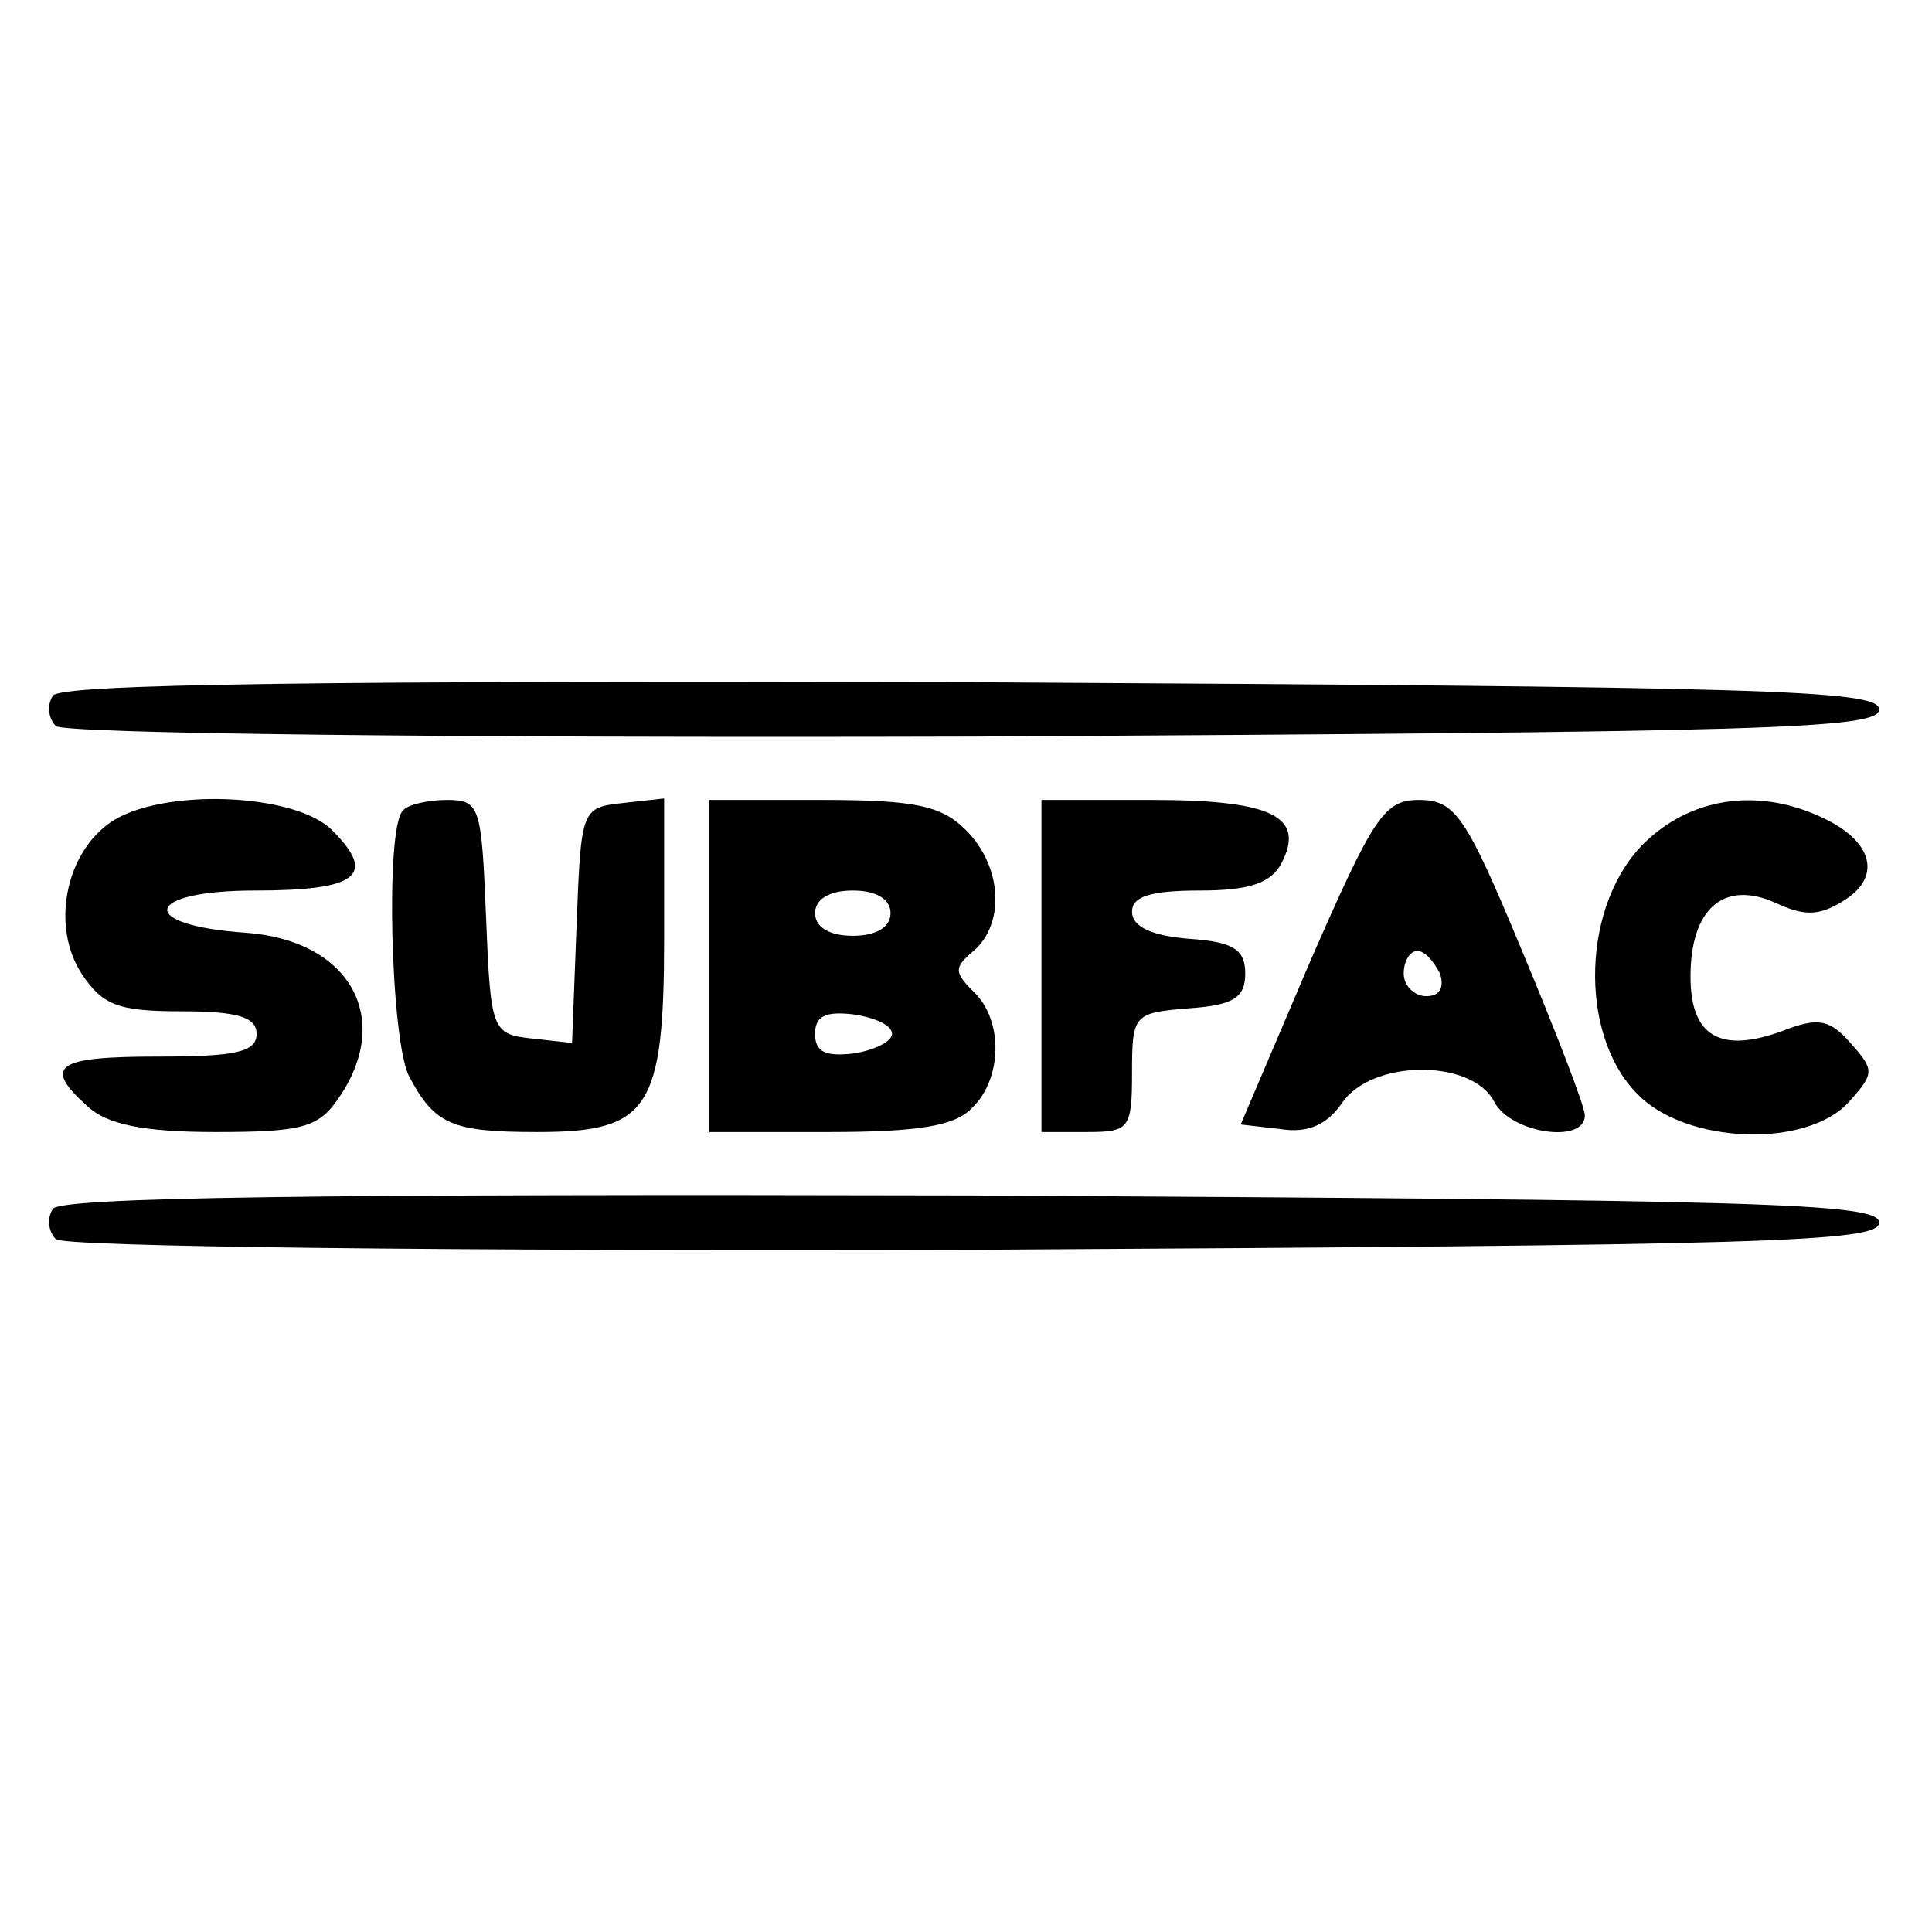 <?xml version="1.0" standalone="no"?>
<!DOCTYPE svg PUBLIC "-//W3C//DTD SVG 20010904//EN"
 "http://www.w3.org/TR/2001/REC-SVG-20010904/DTD/svg10.dtd">
<svg version="1.0" xmlns="http://www.w3.org/2000/svg"
 width="128pt" height="128pt" viewBox="0 0 128 128"
 preserveAspectRatio="xMidYMid meet">

<g transform="translate(0,128) scale(0.1,-0.1)"
fill="#000000" stroke="none">
<path d="M35 819 c-4 -6 -3 -15 2 -20 5 -5 253 -8 609 -7 525 3 599 5 599 18
0 13 -75 15 -602 18 -428 1 -604 -1 -608 -9z"/>
<path d="M73 735 c-30 -21 -39 -69 -19 -100 14 -21 24 -25 66 -25 38 0 50 -4
50 -15 0 -12 -14 -15 -65 -15 -68 0 -77 -6 -47 -33 13 -12 37 -17 85 -17 57 0
68 3 81 22 37 53 8 105 -61 110 -73 5 -68 28 6 28 68 0 81 10 51 40 -25 25
-114 28 -147 5z"/>
<path d="M267 743 c-12 -11 -8 -153 4 -176 17 -32 28 -37 85 -37 74 0 84 15
84 129 l0 92 -27 -3 c-28 -3 -28 -4 -31 -81 l-3 -78 -27 3 c-26 3 -27 5 -30
81 -3 73 -4 77 -26 77 -12 0 -26 -3 -29 -7z"/>
<path d="M470 640 l0 -110 79 0 c59 0 84 4 95 16 20 19 21 58 1 77 -13 13 -13
16 0 27 21 18 19 56 -5 80 -16 16 -33 20 -95 20 l-75 0 0 -110z m120 35 c0 -9
-9 -15 -25 -15 -16 0 -25 6 -25 15 0 9 9 15 25 15 16 0 25 -6 25 -15z m1 -80
c0 -5 -12 -11 -26 -13 -18 -2 -25 1 -25 13 0 12 7 15 25 13 14 -2 26 -7 26
-13z"/>
<path d="M690 640 l0 -110 30 0 c28 0 30 2 30 39 0 39 1 40 38 43 29 2 37 7
37 23 0 16 -8 21 -37 23 -25 2 -38 8 -38 18 0 10 12 14 45 14 33 0 47 5 54 18
16 31 -6 42 -86 42 l-73 0 0 -110z"/>
<path d="M868 643 l-46 -108 26 -3 c19 -3 31 3 41 17 19 29 86 30 101 1 11
-21 60 -28 60 -9 0 6 -19 55 -42 110 -37 89 -44 99 -68 99 -23 0 -30 -11 -72
-107z m86 -8 c3 -9 0 -15 -9 -15 -8 0 -15 7 -15 15 0 8 4 15 9 15 5 0 11 -7
15 -15z"/>
<path d="M1091 723 c-43 -40 -46 -128 -6 -168 32 -33 112 -36 140 -5 17 19 17
21 1 39 -14 16 -22 17 -45 8 -41 -15 -61 -4 -61 36 0 45 22 64 56 49 19 -9 29
-9 45 1 25 15 21 38 -11 54 -42 21 -87 16 -119 -14z"/>
<path d="M35 479 c-4 -6 -3 -15 2 -20 5 -5 253 -8 609 -7 525 3 599 5 599 18
0 13 -75 15 -602 18 -428 1 -604 -1 -608 -9z"/>
</g>
</svg>
